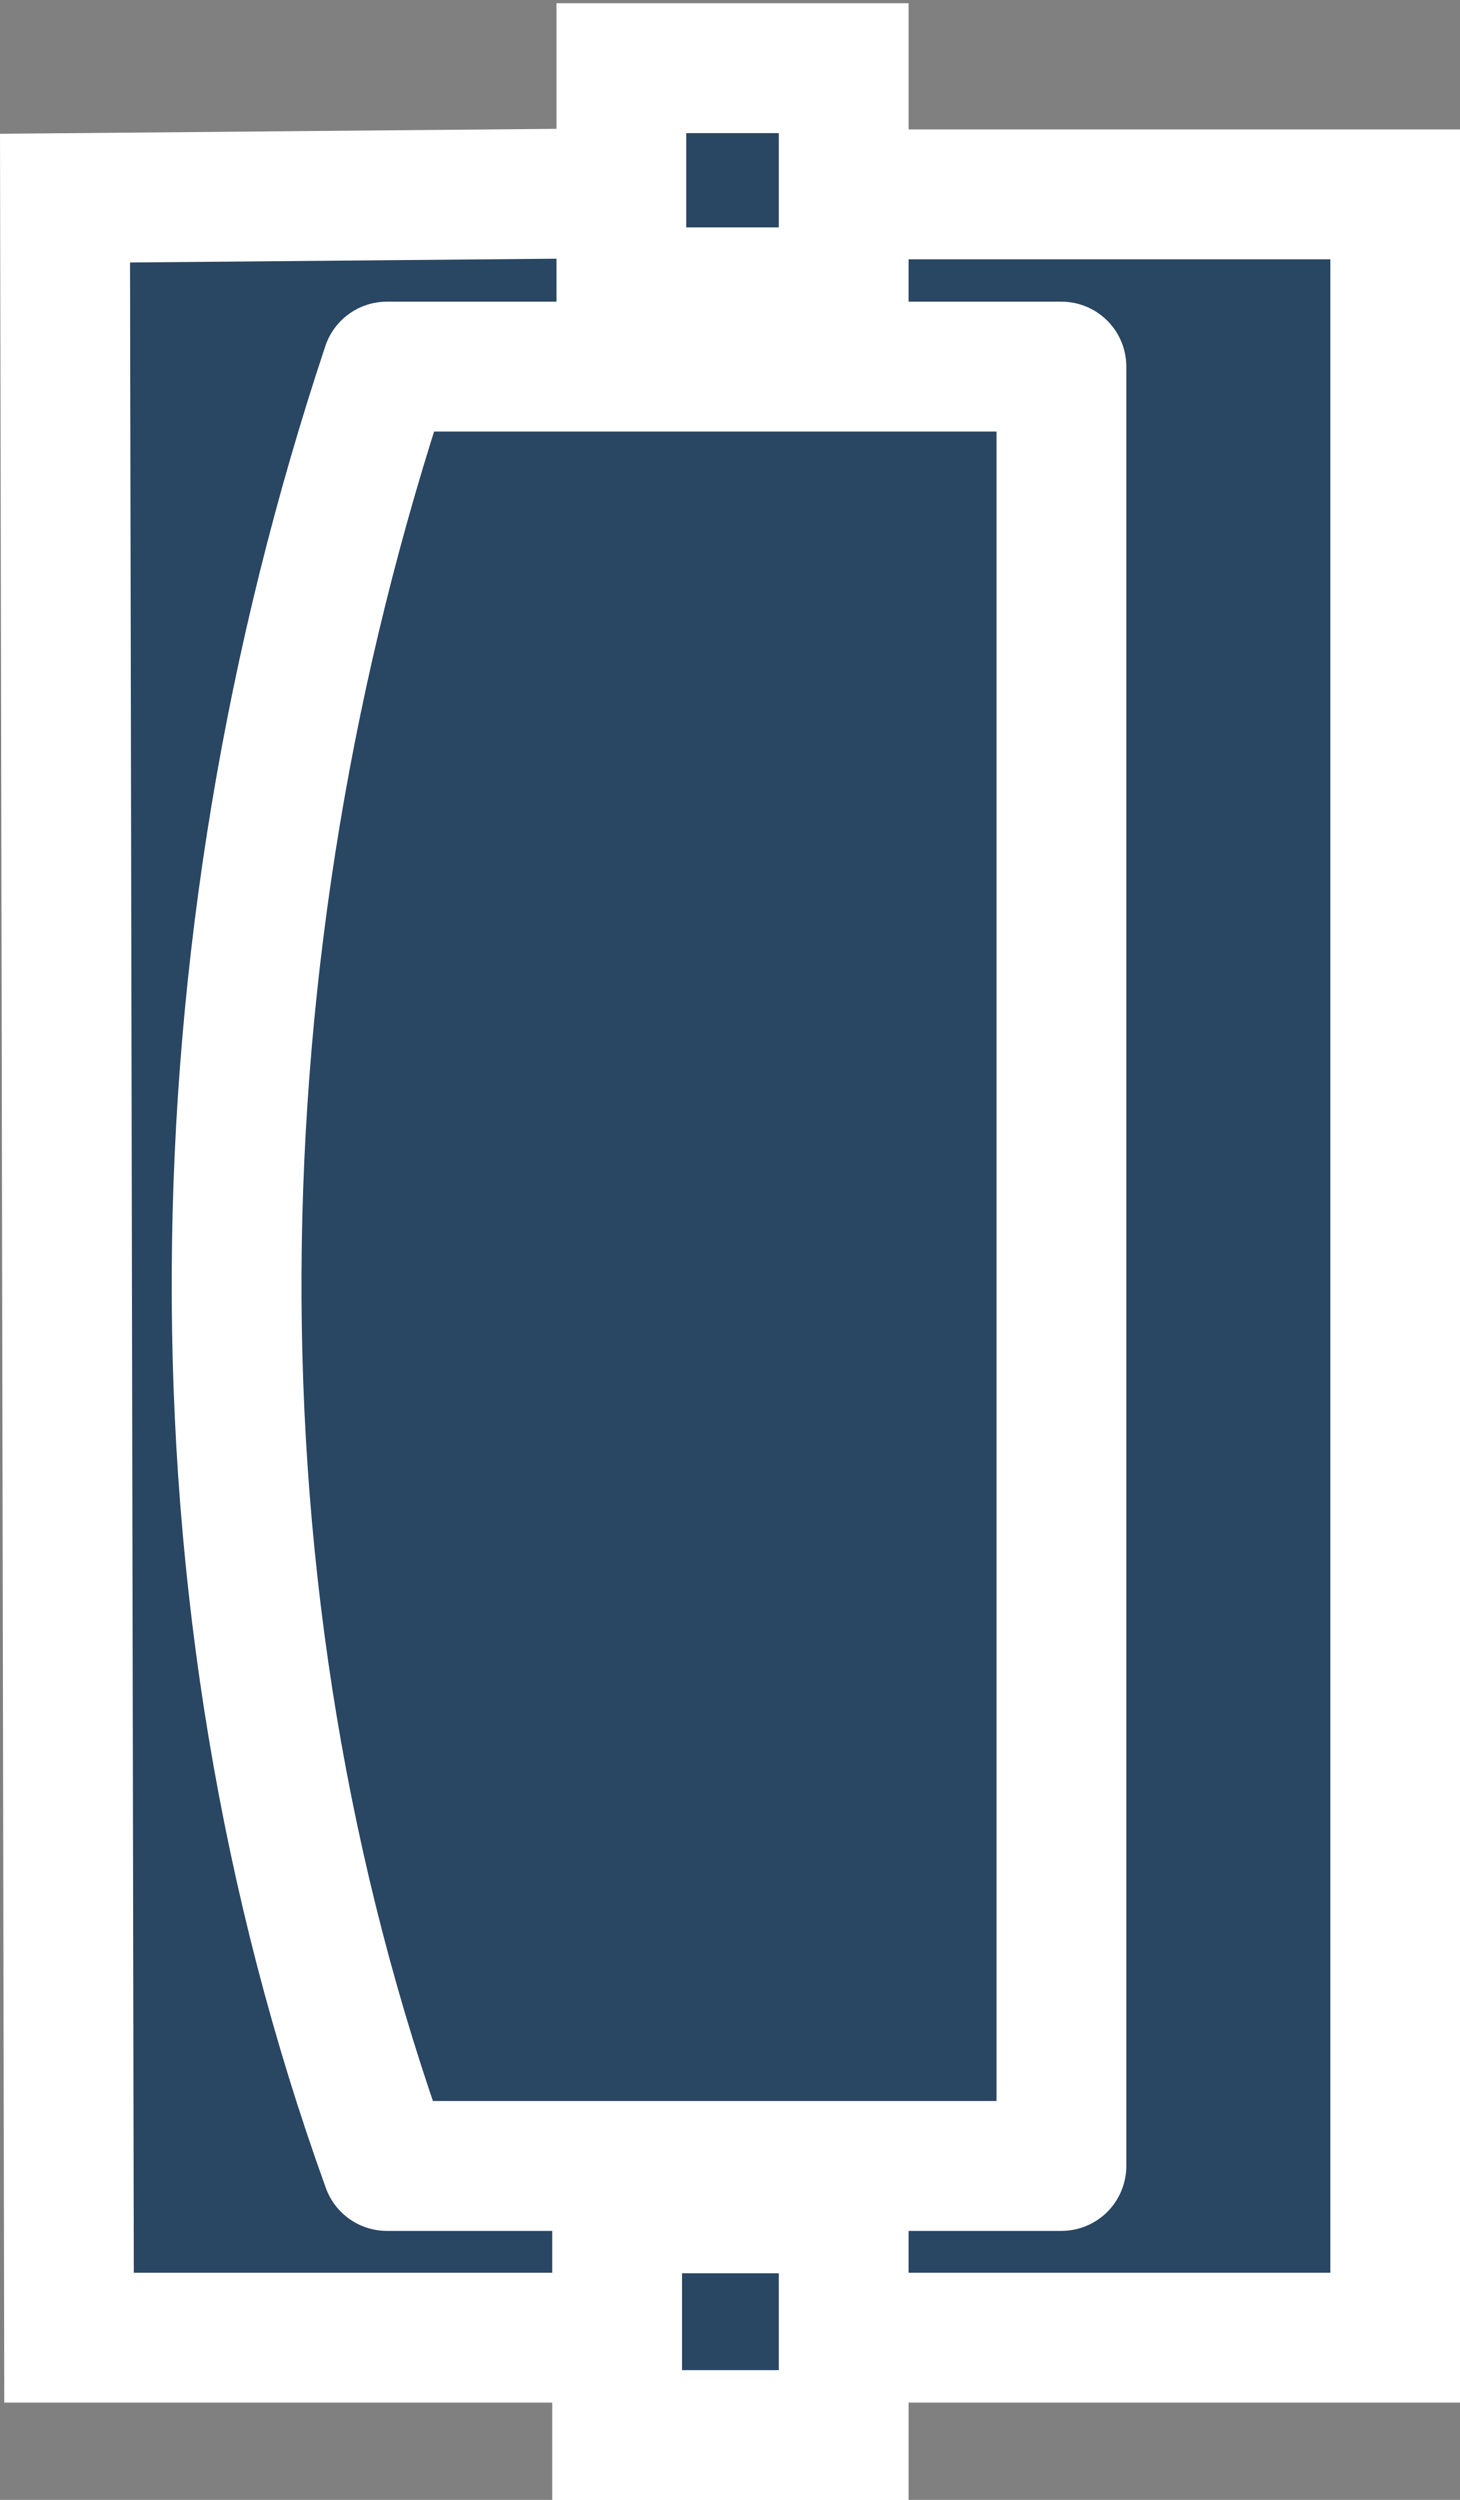 <?xml version="1.0" encoding="UTF-8" standalone="no"?>
<svg
   xmlns:dc="http://purl.org/dc/elements/1.1/"
   xmlns:cc="http://creativecommons.org/ns#"
   xmlns:rdf="http://www.w3.org/1999/02/22-rdf-syntax-ns#"
   xmlns:svg="http://www.w3.org/2000/svg"
   xmlns="http://www.w3.org/2000/svg"
   xmlns:xlink="http://www.w3.org/1999/xlink"
   xmlns:sodipodi="http://sodipodi.sourceforge.net/DTD/sodipodi-0.dtd"
   xmlns:inkscape="http://www.inkscape.org/namespaces/inkscape"
   sodipodi:docname="robin_1200_LED_wash_2.svg"
   inkscape:version="1.0 (4035a4fb49, 2020-05-01)"
   version="1.1"
   id="svg2"
   height="77"
   width="45">
  <rect width="100%" height="100%" fill="#808080" stroke="none"/>
  <script
     id="script2985"
     xlink:href="" />
  <defs
     id="defs4" />
  <sodipodi:namedview
     inkscape:document-rotation="0"
     inkscape:window-maximized="1"
     inkscape:window-y="-8"
     inkscape:window-x="-8"
     inkscape:window-height="745"
     inkscape:window-width="1366"
     showgrid="false"
     inkscape:current-layer="etc_symbol_outline"
     inkscape:document-units="px"
     inkscape:cy="47.149685"
     inkscape:cx="-4.2395311"
     inkscape:zoom="3.915"
     inkscape:pageshadow="2"
     inkscape:pageopacity="1"
     borderopacity="1.0"
     bordercolor="#666666"
     pagecolor="#000000"
     id="base" />
  <g
     style="display:inline"
     transform="translate(0,-952.362)"
     id="etc_symbol_base"
     inkscape:groupmode="layer"
     inkscape:label="Base" />
  <g
     style="display:inline"
     inkscape:label="Outline"
     id="etc_symbol_outline"
     inkscape:groupmode="layer">
    <rect
       y="19.021"
       x="-75.004"
       height="6.983"
       width="6.983"
       id="rect3823-17"
       style="display:inline;fill:#294663;fill-opacity:1;stroke:none;stroke-width:4;stroke-linecap:butt;stroke-miterlimit:4;stroke-dasharray:none;stroke-opacity:1"
       transform="rotate(-90)" />
    <rect
       y="19.152"
       x="-9.004"
       height="6.852"
       width="6.904"
       id="rect3823-1-4"
       style="display:inline;fill:#294663;fill-opacity:1;stroke:none;stroke-width:4;stroke-linecap:butt;stroke-miterlimit:4;stroke-dasharray:none;stroke-opacity:1"
       transform="rotate(-90)" />
    <path
       id="path3007-0"
       sodipodi:nodetypes="ccccc"
       inkscape:connector-curvature="0"
       d="m 11.925,66.715 h 20.79 v -55.423 h -20.79 c -6,18.024 -6.351,37.848 0,55.423 z"
       style="display:inline;fill:#294663;fill-opacity:1;stroke:none;stroke-width:4;stroke-linecap:butt;stroke-linejoin:round;stroke-miterlimit:4;stroke-dasharray:none;stroke-opacity:1" />
    <path
       inkscape:connector-curvature="0"
       id="path3009-9"
       d="M 17.631,5.964 2.004,6.103 2.128,72.004 H 18.003"
       style="display:inline;fill:#294663;fill-opacity:1;stroke:none;stroke-width:4;stroke-linecap:butt;stroke-linejoin:miter;stroke-miterlimit:4;stroke-dasharray:none;stroke-opacity:1" />
    <path
       inkscape:connector-curvature="0"
       id="path3011-4"
       d="m 27.103,72.004 h 15.9 V 5.987 h -16.017"
       style="display:inline;fill:#294663;fill-opacity:1;stroke:none;stroke-width:4;stroke-linecap:butt;stroke-linejoin:miter;stroke-miterlimit:4;stroke-dasharray:none;stroke-opacity:1" />
    <rect
       transform="rotate(-90)"
       y="19.021"
       x="-75.004"
       height="6.983"
       width="6.983"
       id="rect3823"
       style="fill:none;stroke:#ffffff;stroke-width:4;stroke-linecap:butt;stroke-miterlimit:4;stroke-dasharray:none;stroke-opacity:1" />
    <rect
       transform="rotate(-90)"
       y="19.152"
       x="-9.004"
       height="6.852"
       width="6.904"
       id="rect3823-1"
       style="display:inline;fill:none;stroke:#ffffff;stroke-width:4;stroke-linecap:butt;stroke-miterlimit:4;stroke-dasharray:none;stroke-opacity:1" />
    <path
       id="path3007"
       sodipodi:nodetypes="ccccc"
       inkscape:connector-curvature="0"
       d="M 11.925,66.715 H 32.715 V 11.292 H 11.925 c -6,18.024 -6.351,37.848 0,55.423 z"
       style="fill:none;stroke:#ffffff;stroke-width:4;stroke-linecap:butt;stroke-linejoin:round;stroke-miterlimit:4;stroke-dasharray:none;stroke-opacity:1" />
    <path
       inkscape:connector-curvature="0"
       id="path3009"
       d="M 17.631,5.964 2.004,6.103 2.128,72.004 H 18.004"
       style="fill:none;stroke:#ffffff;stroke-width:4;stroke-linecap:butt;stroke-linejoin:miter;stroke-miterlimit:4;stroke-dasharray:none;stroke-opacity:1" />
    <path
       inkscape:connector-curvature="0"
       id="path3011"
       d="M 27.103,72.004 H 43.004 V 5.987 H 26.987"
       style="fill:none;stroke:#ffffff;stroke-width:4;stroke-linecap:butt;stroke-linejoin:miter;stroke-miterlimit:4;stroke-dasharray:none;stroke-opacity:1" />
  </g>
</svg>
